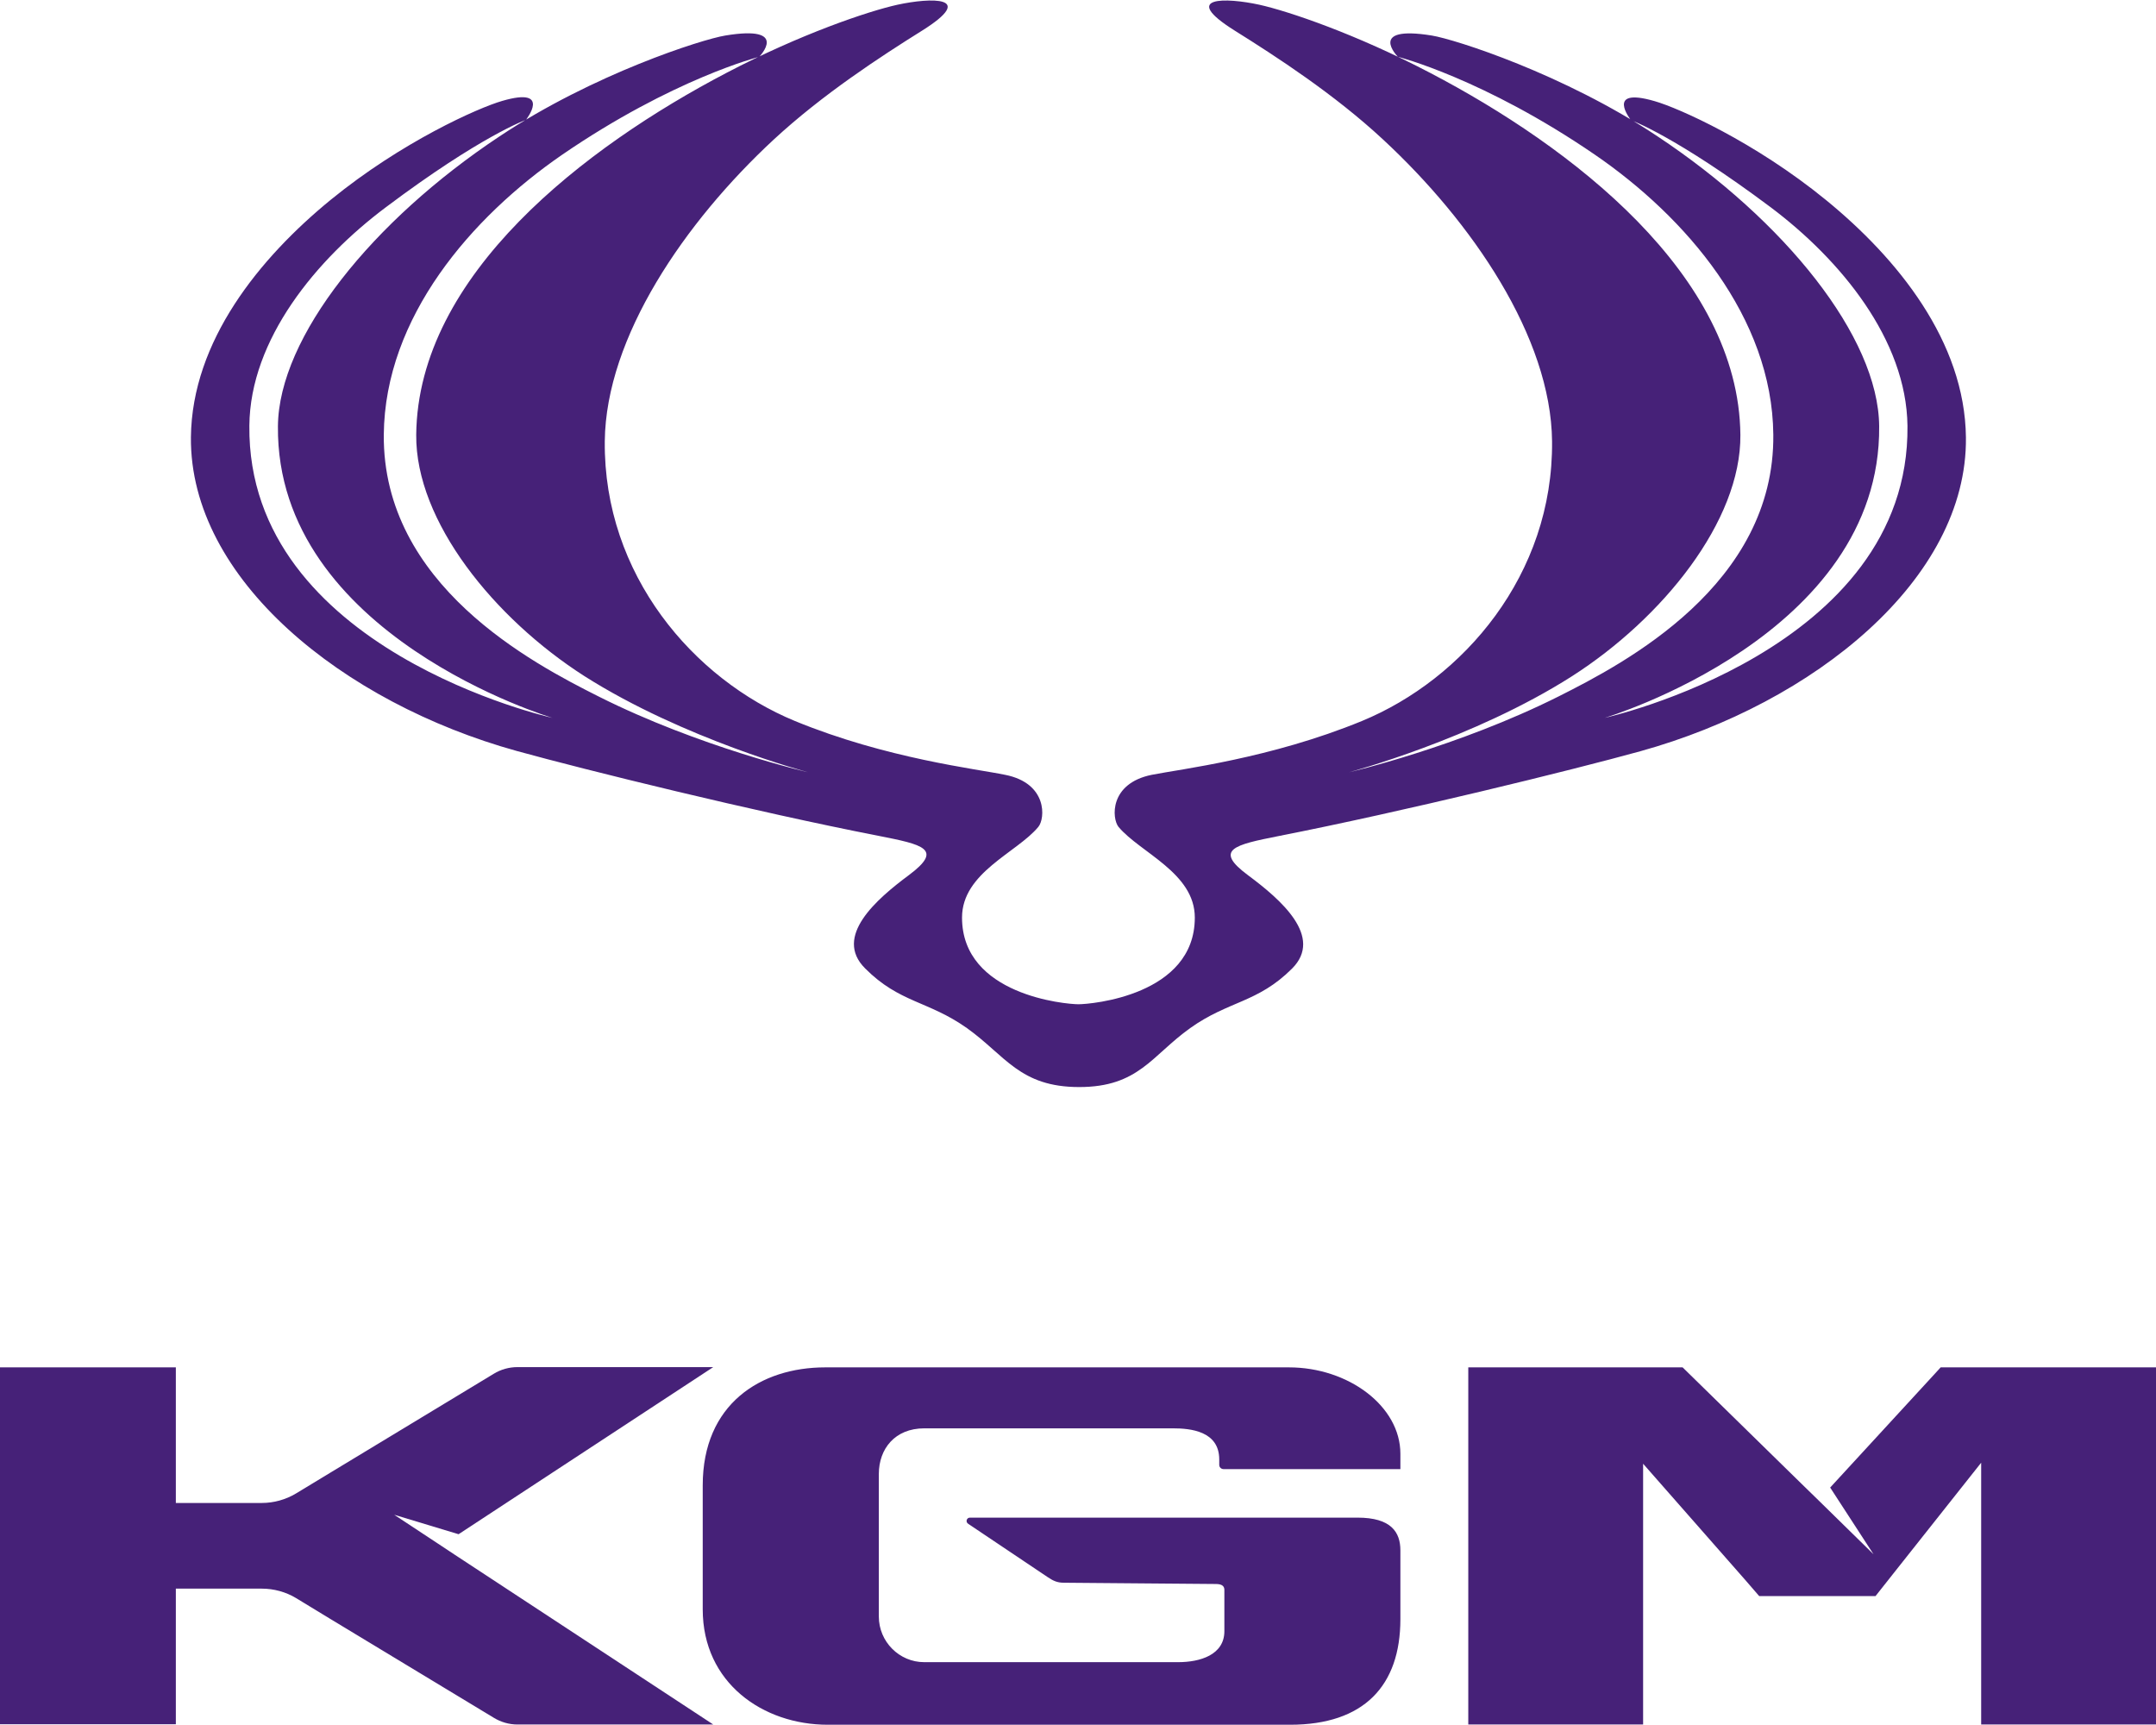 <?xml version="1.0" encoding="UTF-8"?>
<svg xmlns="http://www.w3.org/2000/svg" xmlns:xlink="http://www.w3.org/1999/xlink" width="100px" height="80px" viewBox="0 0 100 80" version="1.1">
<g id="surface1">
<path style=" stroke:none;fill-rule:nonzero;fill:rgb(27.451%,12.941%,47.059%);fill-opacity:1;" d="M 55.203 47.68 C 56.992 46.406 58.328 46.516 59.926 44.922 C 61.406 43.445 59.395 41.711 57.891 40.594 C 56.27 39.395 57.262 39.18 59.309 38.773 C 65.109 37.633 72.863 35.73 76.082 34.84 C 84.141 32.605 91.254 26.863 91.184 20.289 C 91.137 15.828 88 11.977 84.699 9.281 C 81.395 6.582 77.867 5.012 76.746 4.691 C 74.414 4.012 75.645 5.57 75.645 5.57 C 75.645 5.57 77.727 6.32 82.129 9.613 C 85.359 12.039 88.426 15.746 88.473 19.754 C 88.582 30.168 74.426 33.293 74.426 33.293 C 74.426 33.293 87.254 29.477 87.16 19.766 C 87.125 15.617 82.77 10.23 76.875 6.32 C 72.531 3.43 67.488 1.824 66.41 1.648 C 63.383 1.16 64.836 2.633 64.836 2.633 C 64.836 2.633 68.828 3.645 73.977 7.176 C 78.188 10.062 82.199 14.711 82.25 20.156 C 82.32 27.125 75.348 30.762 72.293 32.297 C 67.605 34.648 62.566 35.816 62.566 35.816 C 62.566 35.816 68.34 34.281 72.922 31.355 C 77.098 28.68 80.758 24.176 80.723 20.168 C 80.648 12.727 72.863 6.793 66.34 3.383 C 62.887 1.574 59.762 0.52 58.41 0.219 C 56.883 -0.113 54.695 -0.195 57.273 1.422 C 59.191 2.621 61.891 4.371 64.152 6.473 C 68.27 10.289 71.938 15.629 71.988 20.465 C 72.047 26.66 67.867 31.5 63.168 33.438 C 58.918 35.184 54.73 35.672 53.418 35.934 C 51.441 36.336 51.57 37.965 51.879 38.348 C 52.883 39.547 55.418 40.477 55.418 42.555 C 55.418 46.168 50.598 46.574 50.02 46.574 C 49.441 46.574 44.621 46.156 44.621 42.555 C 44.621 40.465 47.168 39.547 48.16 38.348 C 48.48 37.965 48.598 36.324 46.621 35.934 C 45.309 35.66 41.117 35.184 36.871 33.438 C 32.172 31.5 27.992 26.66 28.051 20.465 C 28.102 15.629 31.77 10.289 35.887 6.473 C 38.16 4.371 40.848 2.621 42.766 1.422 C 45.344 -0.195 43.156 -0.113 41.629 0.219 C 40.266 0.52 37.141 1.574 33.688 3.383 C 27.176 6.793 19.375 12.727 19.305 20.168 C 19.27 24.176 22.926 28.68 27.105 31.355 C 31.711 34.281 37.484 35.816 37.484 35.816 C 37.484 35.816 32.43 34.648 27.758 32.297 C 24.703 30.762 17.742 27.125 17.801 20.156 C 17.852 14.711 21.863 10.074 26.074 7.176 C 31.223 3.645 35.215 2.633 35.215 2.633 C 35.215 2.633 36.668 1.148 33.641 1.648 C 32.562 1.824 27.52 3.43 23.176 6.32 C 17.281 10.23 12.926 15.629 12.891 19.766 C 12.797 29.477 25.625 33.293 25.625 33.293 C 25.625 33.293 11.457 30.156 11.566 19.742 C 11.602 15.734 14.668 12.027 17.91 9.602 C 22.312 6.297 24.395 5.559 24.395 5.559 C 24.395 5.559 25.625 4 23.293 4.68 C 22.184 5 18.645 6.57 15.34 9.266 C 12.039 11.965 8.902 15.816 8.855 20.277 C 8.797 26.863 15.91 32.594 23.969 34.828 C 27.199 35.719 34.953 37.633 40.742 38.762 C 42.801 39.168 43.781 39.371 42.16 40.582 C 40.656 41.699 38.645 43.434 40.125 44.91 C 41.723 46.516 43.047 46.406 44.848 47.68 C 46.633 48.953 47.297 50.414 50.055 50.414 C 52.812 50.414 53.418 48.953 55.203 47.68 "/>
<path style=" stroke:none;fill-rule:nonzero;fill:rgb(27.451%,12.941%,47.059%);fill-opacity:1;" d="M 21.113 72.117 L 33.082 79.977 L 24.004 79.977 C 23.613 79.977 23.234 79.867 22.902 79.664 L 15.316 75.078 L 13.73 74.113 C 13.258 73.828 12.699 73.676 12.145 73.676 L 8.156 73.676 L 8.156 79.965 L 0 79.965 L 0 63.414 L 8.156 63.414 L 8.156 69.703 L 12.145 69.703 C 12.699 69.703 13.258 69.547 13.73 69.262 L 15.316 68.301 L 22.902 63.711 C 23.234 63.508 23.613 63.402 24.004 63.402 L 33.082 63.402 L 21.27 71.152 L 18.285 70.25 L 20.465 71.688 Z M 21.113 72.117 "/>
<path style=" stroke:none;fill-rule:nonzero;fill:rgb(27.451%,12.941%,47.059%);fill-opacity:1;" d="M 64.953 67.422 L 64.953 68.133 L 56.754 68.133 C 56.645 68.133 56.551 68.051 56.551 67.934 L 56.551 67.684 C 56.551 66.363 55.203 66.242 54.41 66.242 L 42.867 66.242 C 41.508 66.242 40.762 67.195 40.762 68.359 L 40.762 74.969 C 40.762 76.137 41.711 77.086 42.867 77.086 L 54.645 77.086 C 55.652 77.086 56.789 76.754 56.789 75.648 L 56.789 73.734 C 56.789 73.59 56.715 73.461 56.398 73.461 L 49.344 73.402 C 49.023 73.402 48.836 73.305 48.574 73.129 L 44.906 70.668 C 44.773 70.582 44.832 70.383 44.988 70.383 L 62.965 70.383 C 64.527 70.383 64.953 71.059 64.953 71.902 L 64.953 75.09 C 64.953 78.18 63.262 79.988 59.84 79.988 L 38.395 79.988 C 35.391 79.988 32.594 78.051 32.594 74.637 L 32.594 68.883 C 32.594 65.125 35.27 63.414 38.277 63.414 L 59.781 63.414 C 62.539 63.414 64.953 65.211 64.953 67.422 Z M 64.953 67.422 "/>
<path style=" stroke:none;fill-rule:nonzero;fill:rgb(27.451%,12.941%,47.059%);fill-opacity:1;" d="M 100 63.414 L 100 79.977 L 91.891 79.977 L 91.891 67.836 L 87.82 72.973 L 86.992 74.02 L 81.594 74.02 L 80.945 73.27 L 76.211 67.883 L 76.211 79.977 L 68.102 79.977 L 68.102 63.414 L 78.043 63.414 L 83.57 68.824 L 84.34 69.574 L 86.898 72.082 L 84.887 68.988 L 89.762 63.688 L 90.012 63.414 Z M 100 63.414 "/>
</g>
</svg>

